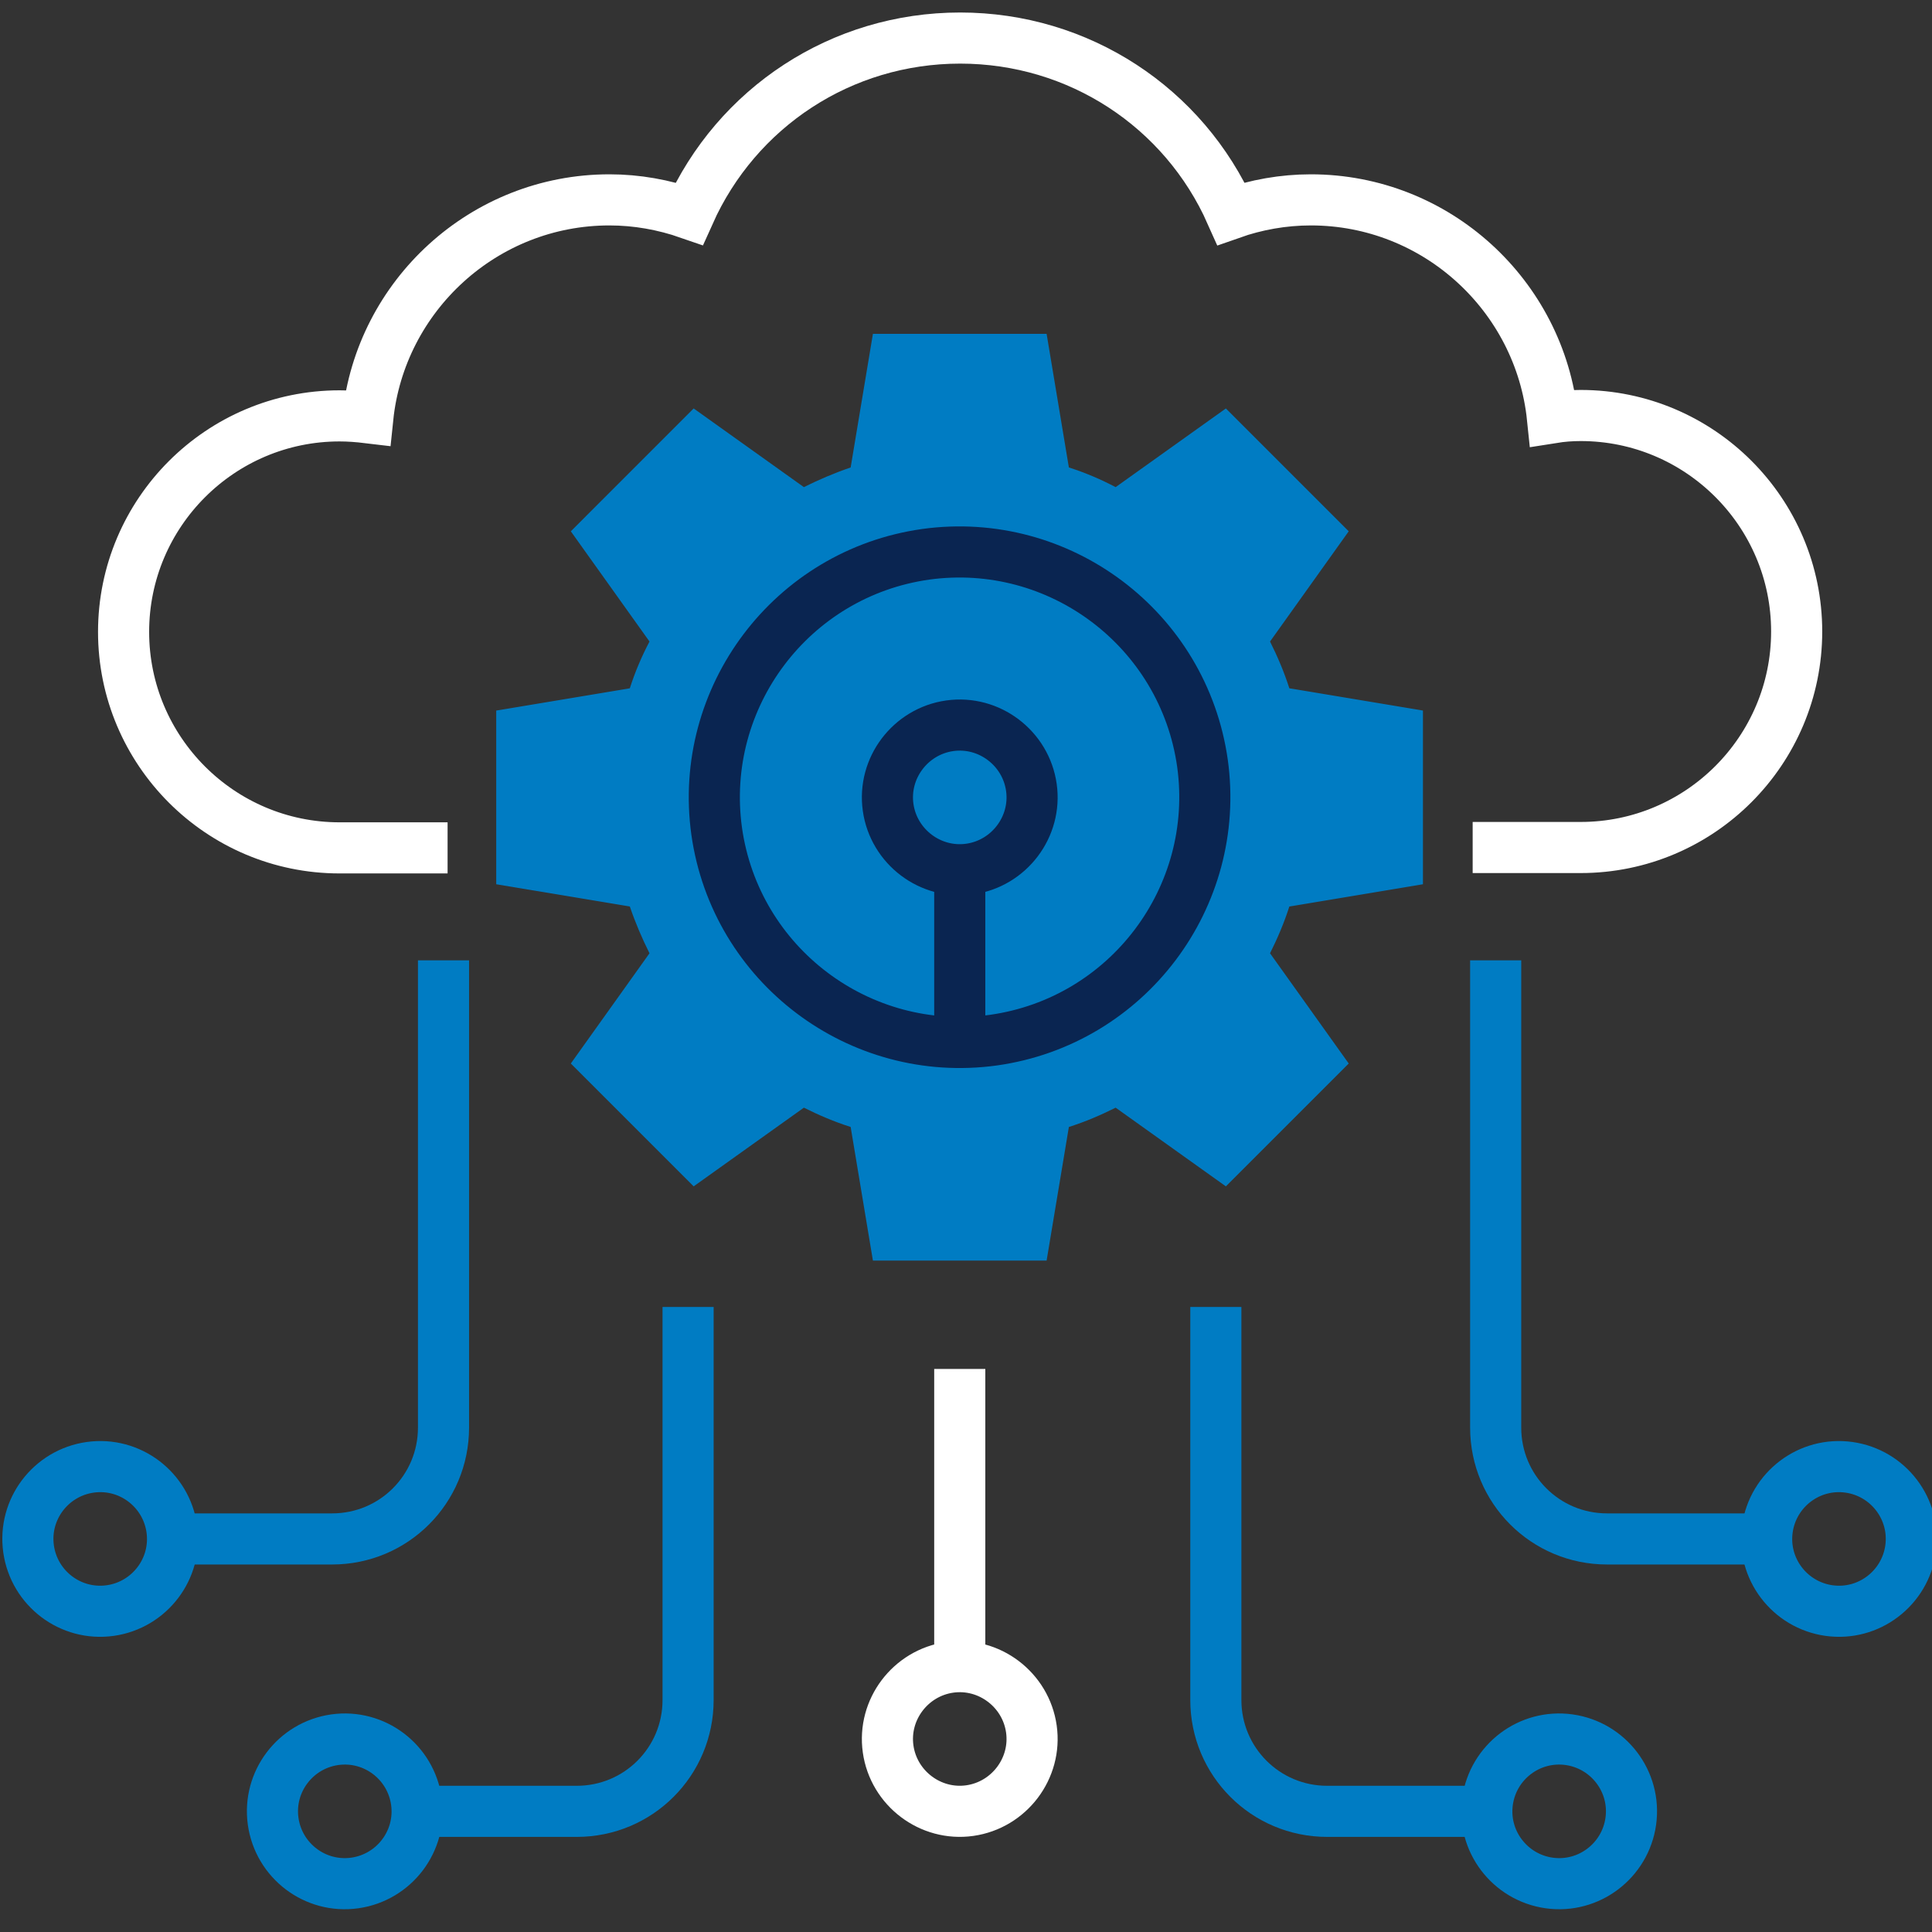 <svg width="189" height="189" viewBox="0 0 189 189" fill="none" xmlns="http://www.w3.org/2000/svg">
<rect x="0" y="0" width="189" height="189" fill="#333333" stroke="none"/>
<g clip-path="url(#clip0_1221_11701)">
<path d="M63.538 93.256C62.812 91.803 62.158 90.279 61.613 88.681L48.543 86.503V69.511L61.613 67.333C62.122 65.735 62.775 64.21 63.538 62.758L55.841 51.975L67.858 39.957L78.641 47.654C80.094 46.928 81.618 46.275 83.216 45.73L85.394 32.66H102.386L104.564 45.73C106.162 46.238 107.687 46.892 109.139 47.654L119.922 39.957L131.94 51.975L124.243 62.758C124.969 64.21 125.622 65.735 126.131 67.333L139.201 69.511V86.503L126.131 88.681C125.622 90.279 124.969 91.803 124.243 93.256L131.94 104.039L119.922 116.057L109.139 108.359C107.687 109.086 106.162 109.739 104.564 110.247L102.386 123.318H85.394L83.216 110.247C81.618 109.739 80.094 109.086 78.641 108.359L67.858 116.057L55.841 104.039L63.538 93.256V93.256Z" fill="#007CC3"/>
<path d="M172.893 150.548H157.208C151.182 150.548 146.316 145.683 146.316 139.656V93.946" stroke="#007CC3" stroke-width="5" stroke-miterlimit="10"/>
<path d="M178.921 157.555C175.072 157.011 172.349 153.453 172.894 149.568C173.438 145.719 176.996 142.996 180.881 143.541C184.73 144.085 187.453 147.643 186.908 151.528C186.363 155.377 182.805 158.1 178.921 157.555Z" stroke="#007CC3" stroke-width="5" stroke-miterlimit="10"/>
<path d="M16.811 150.548H32.495C38.522 150.548 43.387 145.683 43.387 139.656V93.946" stroke="#007CC3" stroke-width="5" stroke-miterlimit="10"/>
<path d="M10.783 157.555C14.632 157.011 17.355 153.453 16.81 149.568C16.266 145.719 12.708 142.996 8.823 143.541C4.974 144.085 2.251 147.643 2.796 151.528C3.341 155.377 6.899 158.1 10.783 157.555V157.555Z" stroke="#007CC3" stroke-width="5" stroke-miterlimit="10"/>
<path d="M40.736 177.197H56.421C62.448 177.197 67.313 172.332 67.313 166.305V127.856" stroke="#007CC3" stroke-width="5" stroke-miterlimit="10"/>
<path d="M34.709 184.204C38.558 183.66 41.281 180.102 40.736 176.217C40.192 172.368 36.633 169.645 32.749 170.19C28.9 170.735 26.177 174.293 26.722 178.177C27.266 182.026 30.824 184.749 34.709 184.204V184.204Z" stroke="#007CC3" stroke-width="5" stroke-miterlimit="10"/>
<path d="M145.518 177.197H129.833C123.807 177.197 118.941 172.332 118.941 166.305V127.856" stroke="#007CC3" stroke-width="5" stroke-miterlimit="10"/>
<path d="M151.546 184.204C147.697 183.66 144.974 180.102 145.519 176.217C146.063 172.368 149.621 169.645 153.506 170.19C157.355 170.735 160.078 174.293 159.533 178.177C158.988 182.026 155.43 184.749 151.546 184.204Z" stroke="#007CC3" stroke-width="5" stroke-miterlimit="10"/>
<path d="M97.193 101.752C84.087 103.567 71.96 94.418 70.109 81.311C68.293 68.204 77.442 56.078 90.549 54.226C103.656 52.411 115.782 61.56 117.634 74.667C119.449 87.773 110.3 99.9 97.193 101.752Z" fill="#007CC3" stroke="#0A2551" stroke-width="5" stroke-miterlimit="10"/>
<path d="M94.869 85.014C91.021 85.559 87.427 82.836 86.882 78.987C86.337 75.138 89.06 71.544 92.909 70.999C96.757 70.455 100.352 73.178 100.896 77.026C101.441 80.875 98.718 84.469 94.869 85.014Z" fill="#007CC3" stroke="#0A2551" stroke-width="5" stroke-miterlimit="10"/>
<path d="M93.889 85.087V102.006" stroke="#0A2551" stroke-width="5" stroke-miterlimit="10"/>
<path d="M100.896 169.137C101.441 172.986 98.718 176.58 94.869 177.125C91.021 177.669 87.427 174.946 86.882 171.098C86.337 167.249 89.06 163.655 92.909 163.11C96.757 162.566 100.352 165.289 100.896 169.137Z" stroke="white" stroke-width="5" stroke-miterlimit="10"/>
<path d="M93.889 163.873V133.919" stroke="white" stroke-width="5" stroke-miterlimit="10"/>
<path d="M144.065 82.908H154.631C166.285 82.908 175.761 73.432 175.761 61.778C175.761 50.123 166.285 40.647 154.631 40.647C153.687 40.647 152.779 40.72 151.871 40.865C150.637 28.92 140.507 19.553 128.235 19.553C125.549 19.553 122.898 20.025 120.429 20.896C115.819 10.512 105.544 3.723 93.925 3.723C82.307 3.723 72.069 10.512 67.421 20.896C64.916 20.025 62.302 19.553 59.615 19.553C47.344 19.553 37.214 28.92 35.98 40.865C35.072 40.756 34.128 40.683 33.22 40.683C21.566 40.683 12.09 50.159 12.09 61.814C12.09 73.468 21.566 82.944 33.22 82.944H43.786" stroke="white" stroke-width="5" stroke-miterlimit="10"/>
</g>
<defs>
<clipPath id="clip0_1221_11701">
<rect width="189" height="189" fill="white"/>
</clipPath>
</defs>
</svg>
